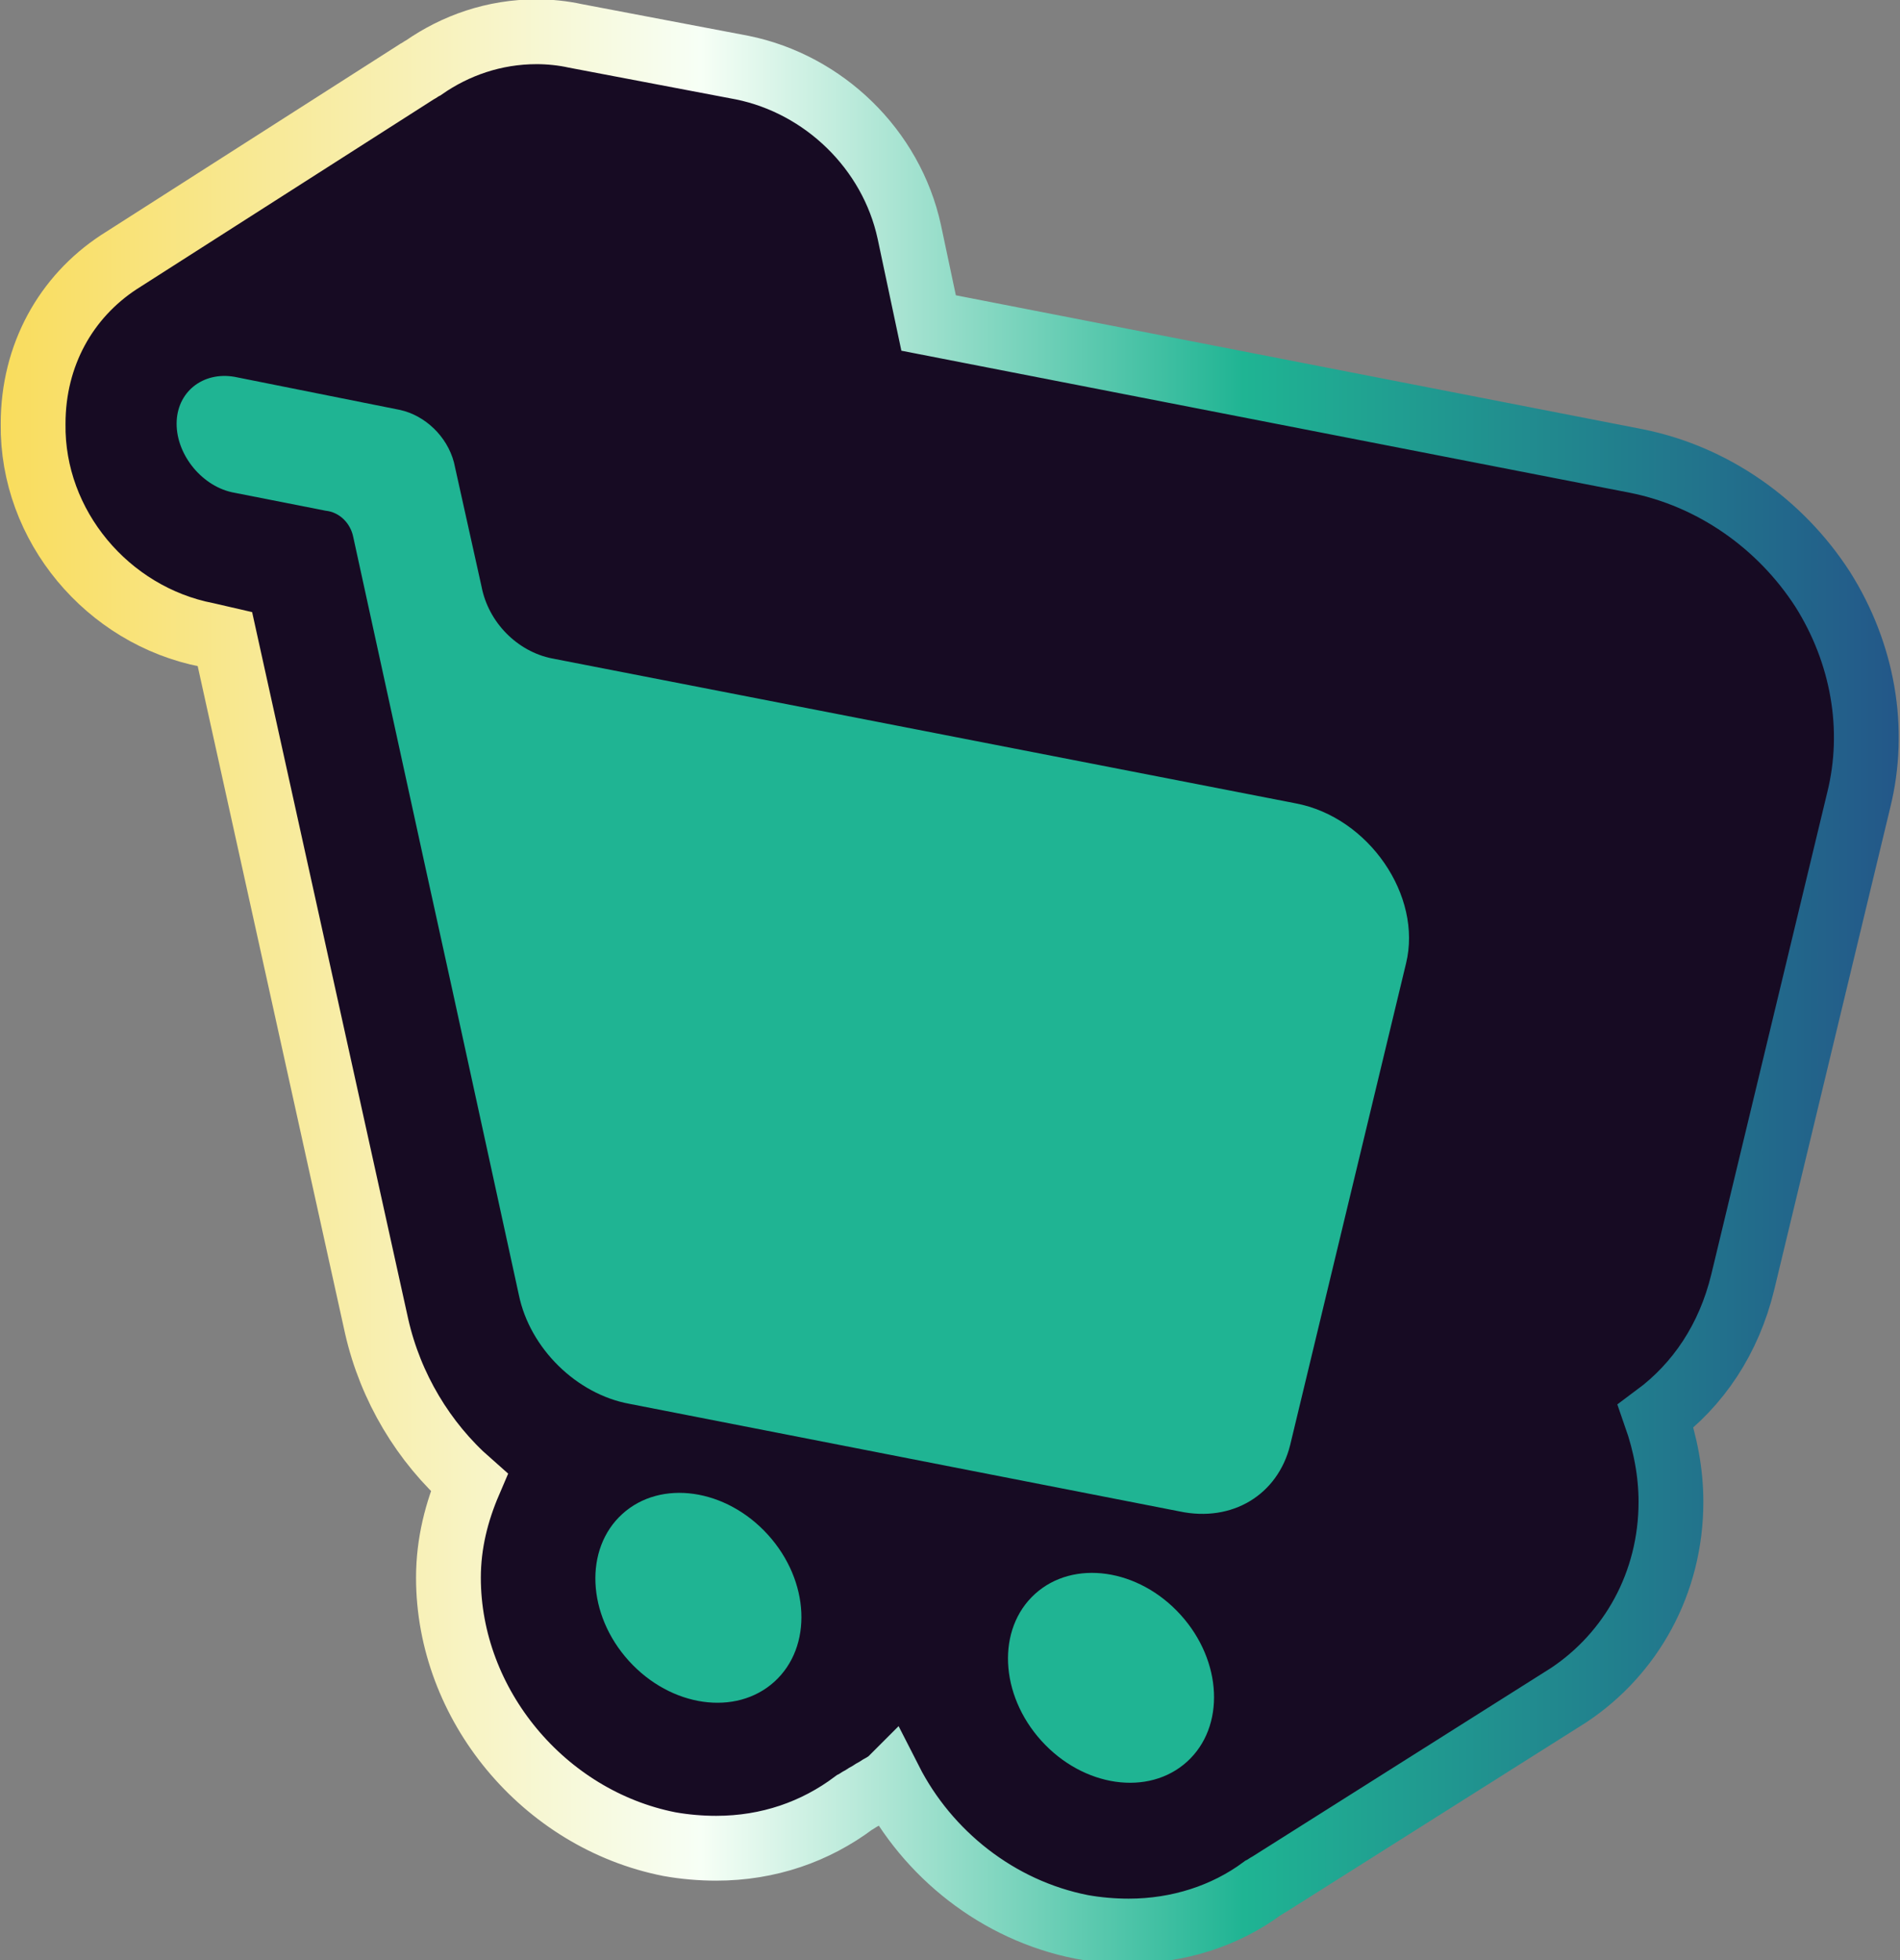 <?xml version="1.0" encoding="utf-8"?>
<!-- Generator: Adobe Illustrator 28.1.0, SVG Export Plug-In . SVG Version: 6.00 Build 0)  -->
<svg version="1.1" id="Layer_1" xmlns="http://www.w3.org/2000/svg" xmlns:xlink="http://www.w3.org/1999/xlink" x="0px" y="0px"
	 viewBox="0 0 137.7 142" enable-background="new 0 0 137.7 142" xml:space="preserve">
<rect x="0" y="0" width="137.7" height="142" fill="#808080" stroke="none"/>
<g>
	<linearGradient id="SVGID_1_" gradientUnits="userSpaceOnUse" x1="0" y1="71.011" x2="137.664" y2="71.011">
		<stop  offset="0" style="stop-color:#F9DC5C"/>
		<stop  offset="0.369" style="stop-color:#F7FFF6"/>
		<stop  offset="0.655" style="stop-color:#1FB493"/>
		<stop  offset="1" style="stop-color:#235789"/>
	</linearGradient>
	<path fill="#170B23" stroke="url(#SVGID_1_)" stroke-width="4.696" stroke-miterlimit="10" d="M132.1,42.7
		c-3.1-4.8-8-8.2-13.5-9.3l-51.3-10l-1.4-6.6c-1.3-6-6.2-10.7-12.1-11.9L41.7,2.6c-0.9-0.2-1.9-0.3-2.8-0.3c-3.1,0-5.9,1-8.2,2.6
		c-0.2,0.1-0.3,0.2-0.5,0.3L8.6,19c-3.8,2.5-6.2,6.7-6.2,11.7C2.3,38.1,7.8,44.6,15,46l1.3,0.3l11,49.8c1,4.4,3.4,8.4,6.7,11.3
		c-0.9,2.1-1.5,4.4-1.5,6.9c0,9.2,6.9,17.5,16,19.3c1.1,0.2,2.3,0.3,3.4,0.3c3.8,0,7.2-1.2,10-3.3c0.2-0.1,0.3-0.2,0.5-0.3
		c0.2-0.1,0.3-0.2,0.5-0.3c0.2-0.1,0.3-0.2,0.5-0.3c0.2-0.1,0.3-0.2,0.5-0.3c0.2-0.1,0.3-0.2,0.5-0.3c0,0,0.1-0.1,0.1-0.1
		c2.7,5.3,7.8,9.4,13.9,10.6c1.1,0.2,2.3,0.3,3.4,0.3c3.6,0,7-1.1,9.7-3.1c0.2-0.1,0.3-0.2,0.5-0.3l21.7-13.7c4.5-3,7.4-8.1,7.4-14
		c0-2.1-0.4-4.2-1.1-6.2c3.1-2.3,5.3-5.6,6.3-9.7l8.4-34.9C136,52.8,135,47.3,132.1,42.7z"/>
	<g>
		<g>
			
				<ellipse transform="matrix(0.741 -0.672 0.672 0.741 -64.63 64.026)" fill="#1FB493" cx="50.6" cy="115.7" rx="6.8" ry="8.2"/>
			
				<ellipse transform="matrix(0.741 -0.672 0.672 0.741 -60.779 85.618)" fill="#1FB493" cx="80.5" cy="121.5" rx="6.8" ry="8.2"/>
		</g>
		<path fill="#1FB493" d="M40,47.7l53.9,10.5c5.3,1,9.2,6.7,8,11.6l-8.4,34.9c-0.9,3.6-4.2,5.6-8,4.8l-39.9-7.8
			c-3.8-0.7-7.2-4-8-7.9l-4.8-22l-2-9.1l-5.2-23.8c-0.2-1-1-1.8-2-1.9L17,35.7c-2.3-0.4-4.2-2.7-4.2-5v0c0-2.3,1.9-3.8,4.2-3.4
			L29,29.7c1.8,0.4,3.4,1.9,3.9,3.8l2,9C35.4,45.1,37.5,47.2,40,47.7z"/>
	</g>
</g>
</svg>
